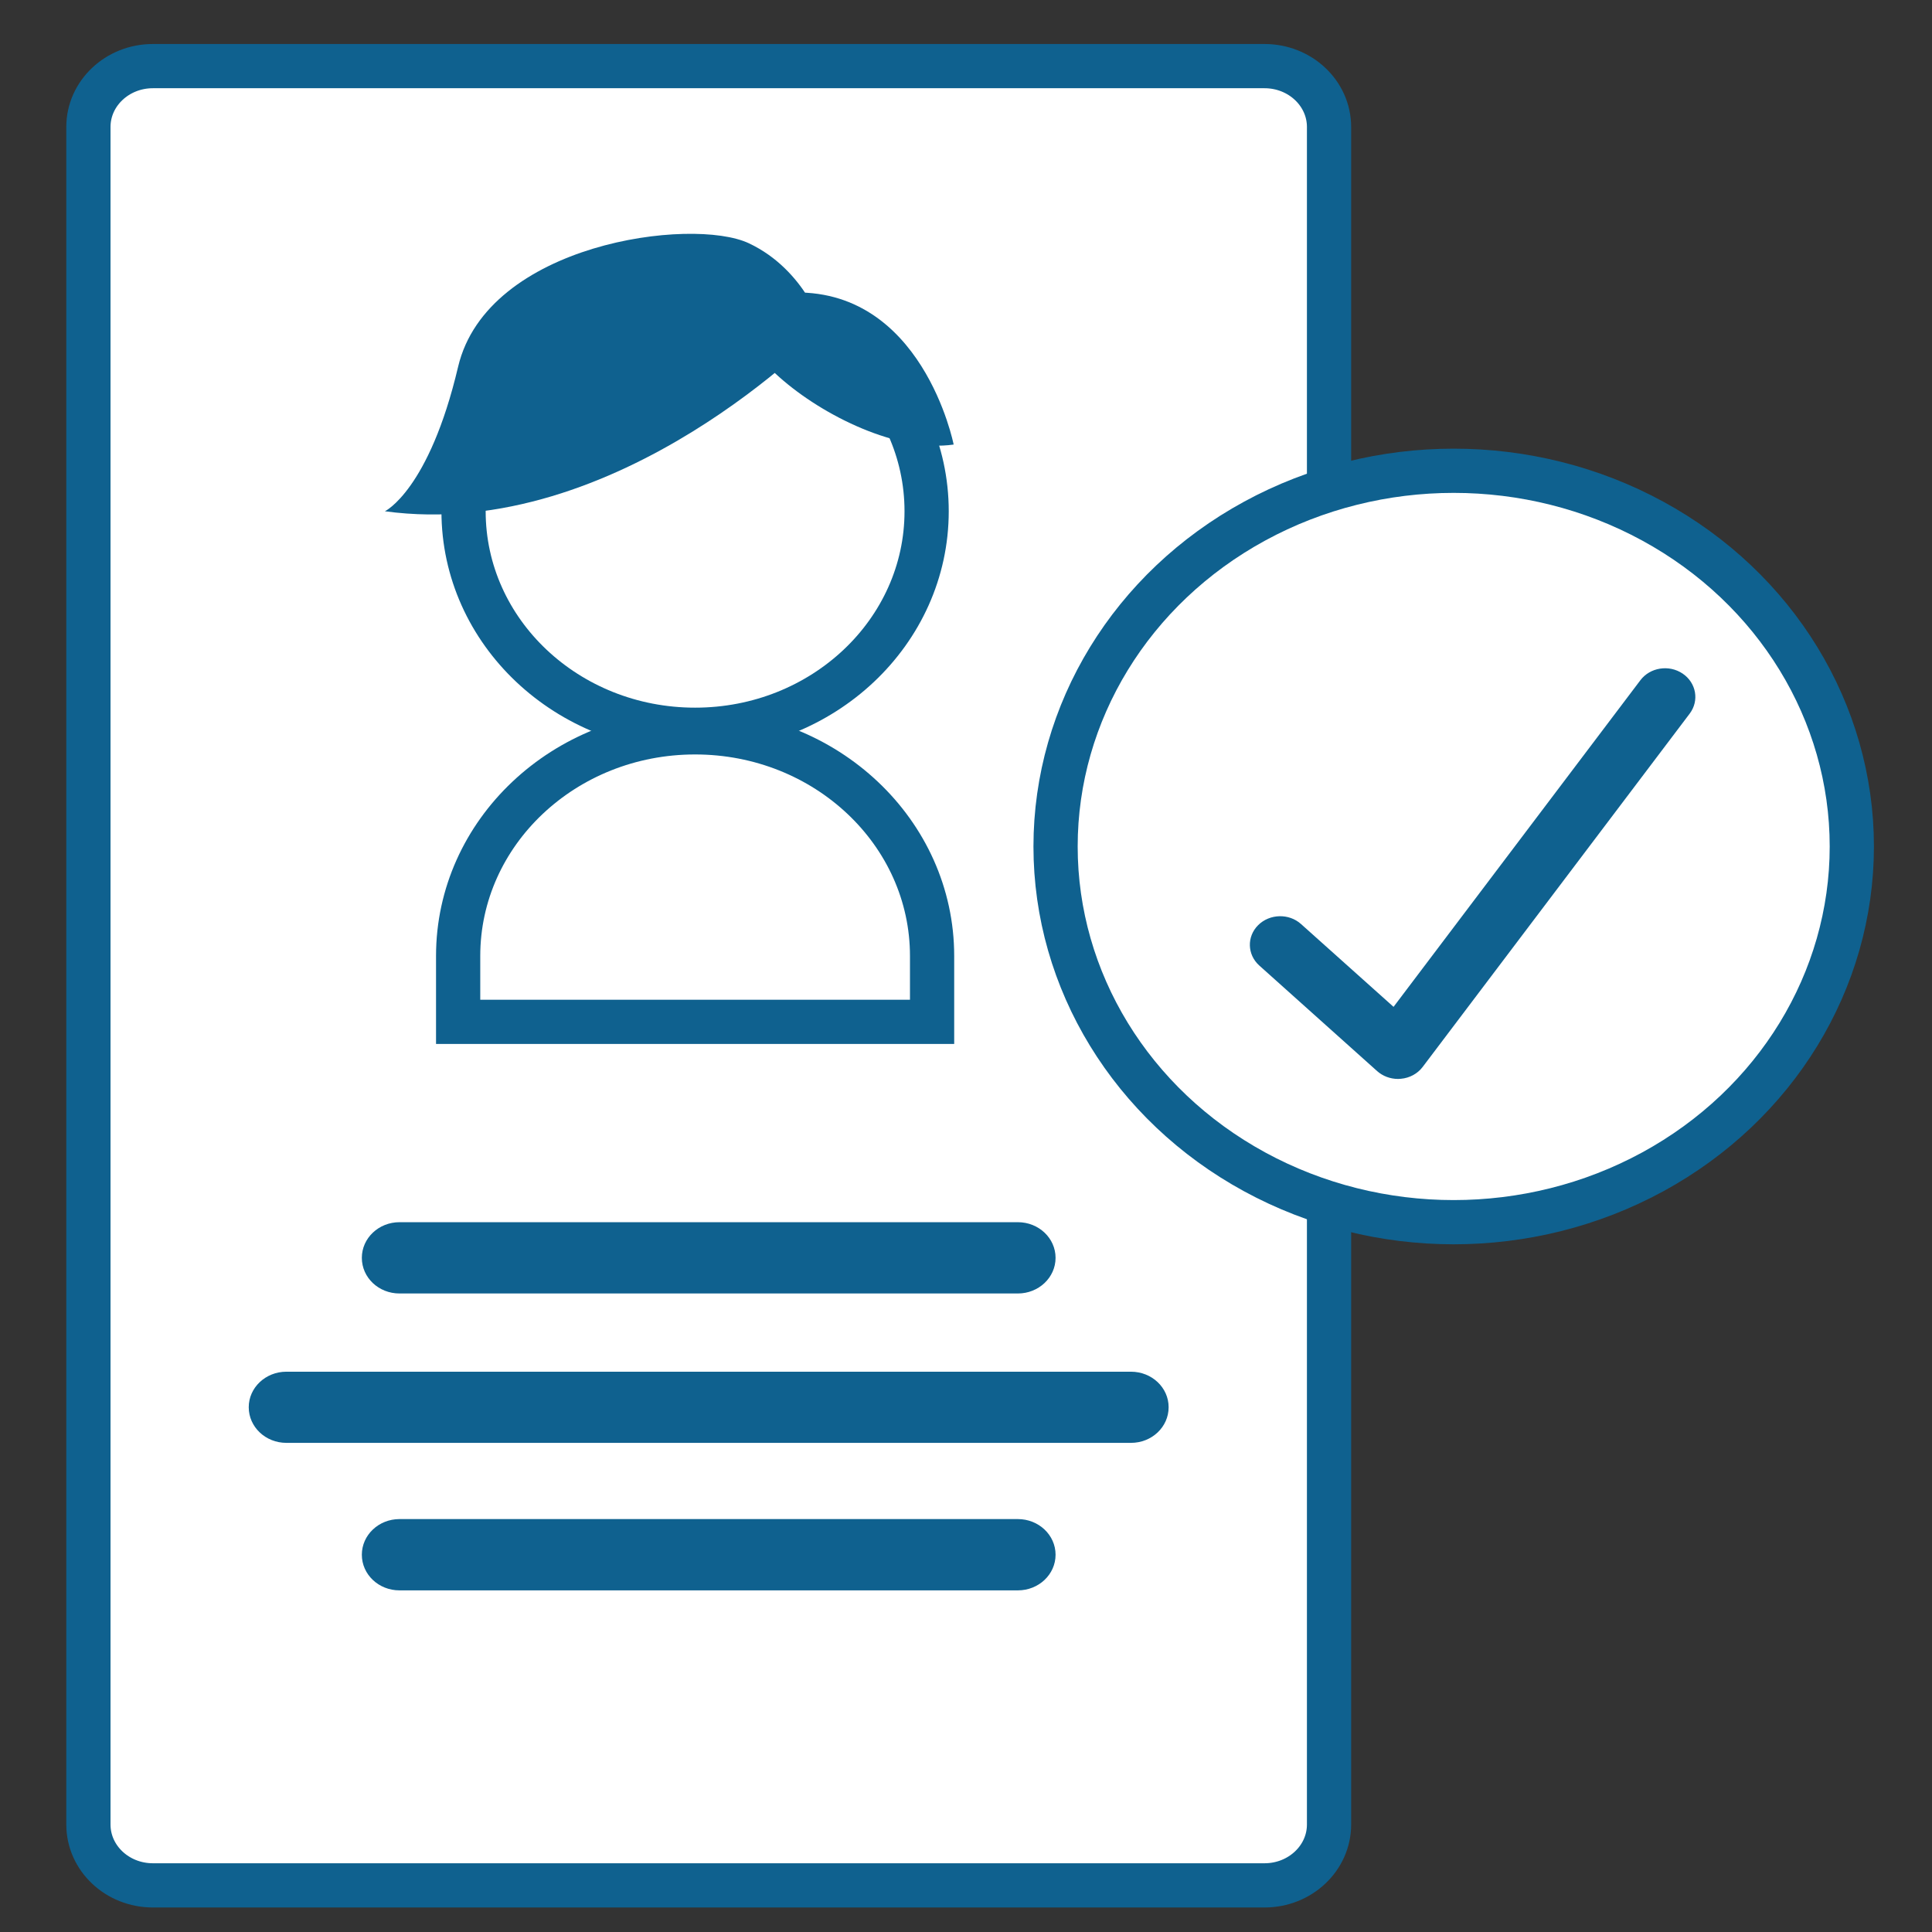 <?xml version="1.0" encoding="utf-8"?>
<!-- Generator: Adobe Illustrator 16.0.0, SVG Export Plug-In . SVG Version: 6.00 Build 0)  -->
<!DOCTYPE svg PUBLIC "-//W3C//DTD SVG 1.1//EN" "http://www.w3.org/Graphics/SVG/1.1/DTD/svg11.dtd">
<svg version="1.1" id="Capa_1" xmlns="http://www.w3.org/2000/svg" xmlns:xlink="http://www.w3.org/1999/xlink" x="0px" y="0px"
	 width="48.188px" height="48.188px" viewBox="0 0 48.188 48.188" enable-background="new 0 0 48.188 48.188" xml:space="preserve">
<rect x="0" y="0" width="48.188" height="48.188" fill="#333333" stroke="none"/>
<path fill="#FFFFFF" d="M33.149,45.507c0,0.838-0.721,1.518-1.609,1.518H3.813c-0.889,0-1.608-0.68-1.608-1.518V3.167
	c0-0.838,0.72-1.518,1.608-1.518H31.54c0.889,0,1.609,0.68,1.609,1.518V45.507z"/>
<g>
	<path fill="#0F618F" d="M25.388,32.262H9.964c-0.52,0-0.939-0.396-0.939-0.889c0-0.491,0.42-0.889,0.939-0.889h15.424
		c0.519,0,0.94,0.397,0.94,0.889C26.328,31.865,25.906,32.262,25.388,32.262z"/>
</g>
<g>
	<path fill="#0F618F" d="M25.388,39.667H9.964c-0.52,0-0.939-0.396-0.939-0.889c0-0.491,0.42-0.889,0.939-0.889h15.424
		c0.519,0,0.94,0.397,0.94,0.889C26.328,39.271,25.906,39.667,25.388,39.667z"/>
</g>
<g>
	<path fill="#0F618F" d="M28.208,35.988H7.143c-0.519,0-0.939-0.396-0.939-0.889c0-0.489,0.421-0.886,0.939-0.886h21.065
		c0.521,0,0.94,0.396,0.94,0.886C29.148,35.592,28.729,35.988,28.208,35.988z"/>
</g>
<ellipse fill="#FFFFFF" cx="17.337" cy="12.752" rx="5.775" ry="5.45"/>
<ellipse fill="none" stroke="#0F618F" stroke-width="1.103" stroke-miterlimit="10" cx="17.337" cy="12.752" rx="5.775" ry="5.45"/>
<path fill="#FFFFFF" d="M23.248,25.487H11.427v-1.643c0-3.081,2.646-5.578,5.91-5.578l0,0c3.265,0,5.911,2.497,5.911,5.578V25.487z"
	/>
<path fill="none" stroke="#0F618F" stroke-width="1.103" stroke-miterlimit="10" d="M23.248,25.487H11.427v-1.643
	c0-3.081,2.646-5.578,5.91-5.578l0,0c3.265,0,5.911,2.497,5.911,5.578V25.487z"/>
<path fill="none" stroke="#0F618F" stroke-width="1.103" stroke-linecap="round" stroke-linejoin="round" stroke-miterlimit="2.613" d="
	M33.149,45.507c0,0.838-0.721,1.518-1.609,1.518H3.813c-0.889,0-1.608-0.68-1.608-1.518V3.167c0-0.838,0.72-1.518,1.608-1.518H31.54
	c0.889,0,1.609,0.68,1.609,1.518V45.507z"/>
<path fill="#0F618F" d="M20.536,8.214c0,0-5.119,5.33-10.936,4.538c0,0,1.1-0.525,1.826-3.604c0.728-3.08,5.834-3.749,7.253-3.08
	C20.098,6.737,20.536,8.214,20.536,8.214z"/>
<path fill="#0F618F" d="M23.786,11.088c0,0-0.78-3.96-4.113-3.788C16.339,7.474,21.021,11.49,23.786,11.088z"/>
<ellipse fill="#FFFFFF" cx="36.258" cy="21.113" rx="9.93" ry="9.371"/>
<ellipse fill="none" stroke="#0F618F" stroke-width="1.103" stroke-linecap="round" stroke-linejoin="round" stroke-miterlimit="2.613" cx="36.258" cy="21.113" rx="9.93" ry="9.371"/>
<g>
	<path fill="#0F618F" d="M34.869,26.911c-0.193,0-0.38-0.07-0.521-0.196l-2.938-2.632c-0.304-0.272-0.315-0.724-0.028-1.009
		c0.288-0.285,0.768-0.297,1.069-0.026l2.307,2.065l6.156-8.146c0.242-0.321,0.714-0.396,1.055-0.166
		c0.339,0.229,0.418,0.674,0.177,0.996l-6.662,8.815c-0.127,0.168-0.325,0.276-0.543,0.295
		C34.917,26.909,34.894,26.911,34.869,26.911z"/>
</g>
</svg>
